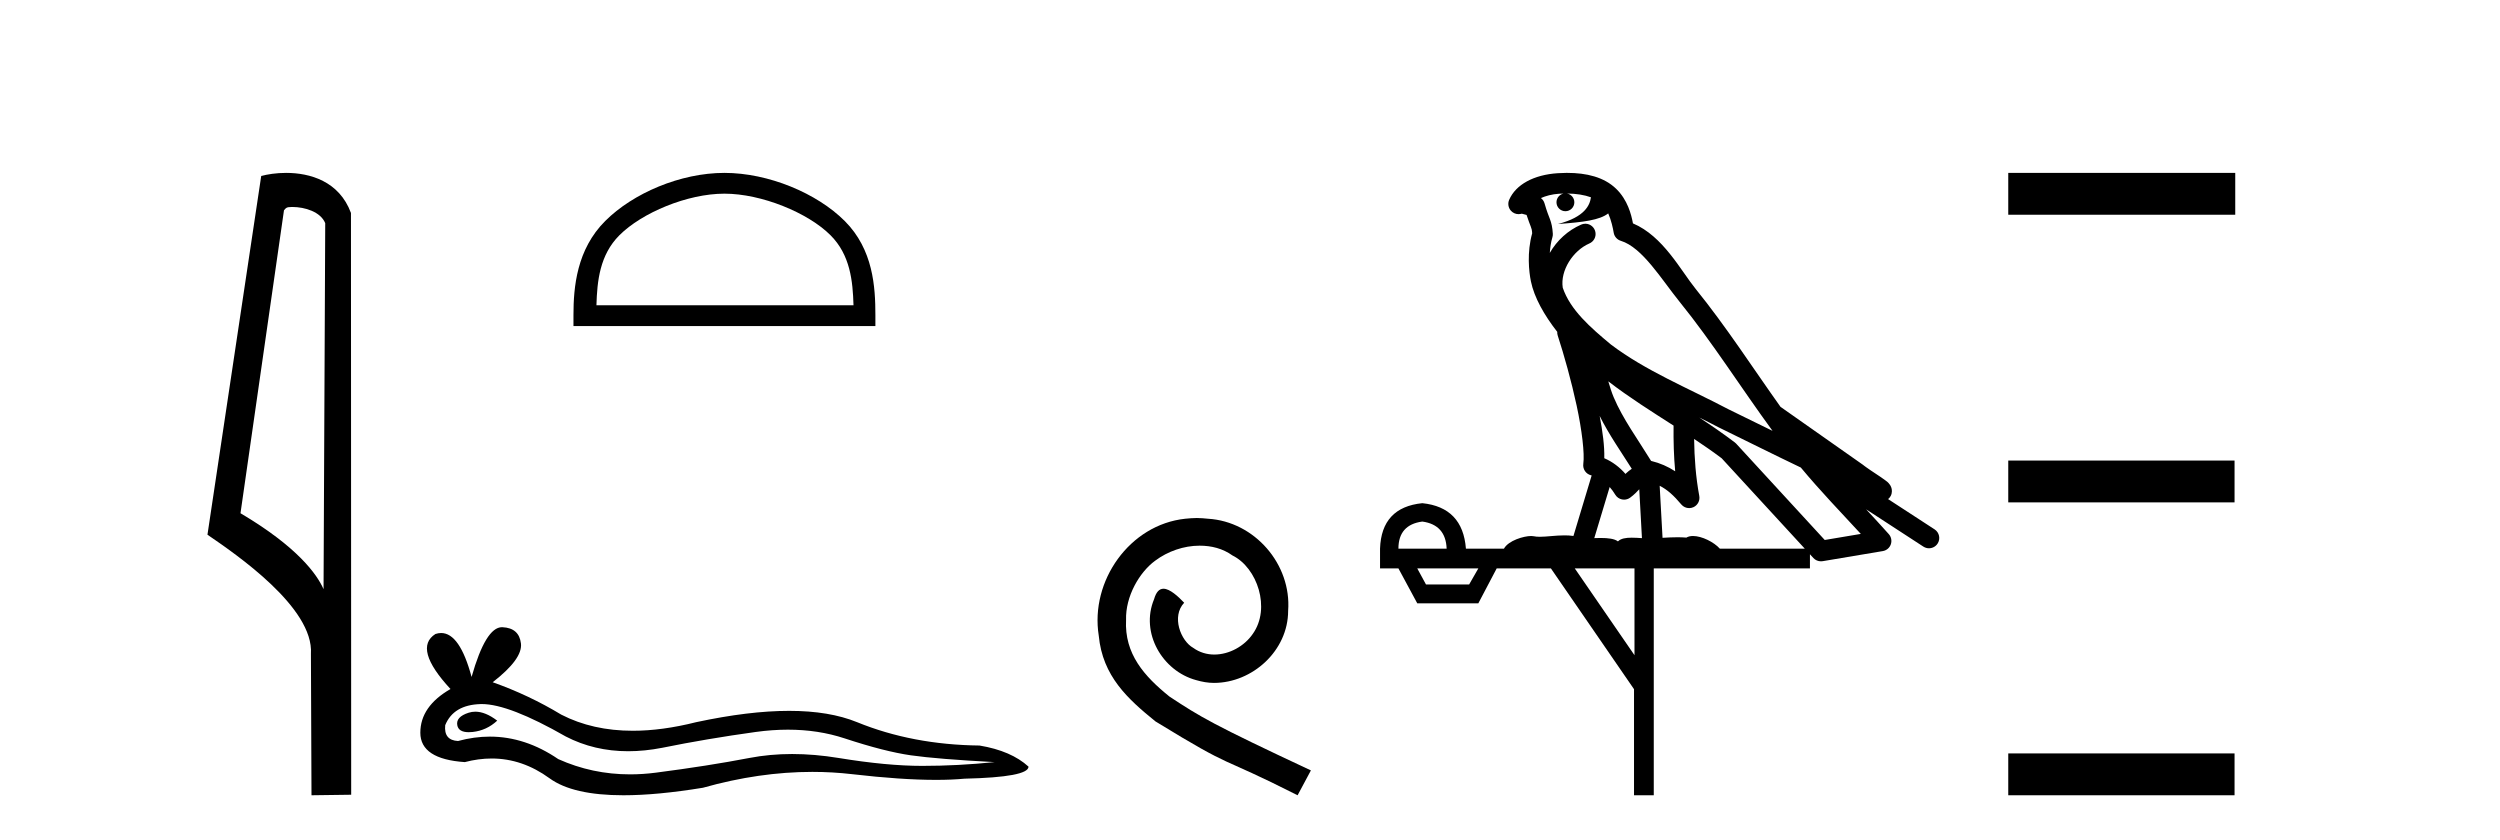<?xml version='1.0' encoding='UTF-8' standalone='yes'?><svg xmlns='http://www.w3.org/2000/svg' xmlns:xlink='http://www.w3.org/1999/xlink' width='122.0' height='41.0' ><path d='M 14.259 10.1 C 14.884 10.1 15.648 10.34 15.871 10.89 L 15.789 28.751 L 15.789 28.751 C 15.473 28.034 14.531 26.699 11.736 25.046 L 13.858 10.263 C 13.958 10.157 13.955 10.1 14.259 10.1 ZM 15.789 28.751 L 15.789 28.751 C 15.789 28.751 15.789 28.751 15.789 28.751 L 15.789 28.751 L 15.789 28.751 ZM 13.962 8.437 C 13.484 8.437 13.053 8.505 12.747 8.588 L 10.124 26.094 C 11.512 27.044 15.325 29.648 15.173 31.91 L 15.201 38.809 L 17.138 38.783 L 17.127 10.393 C 16.551 8.837 15.12 8.437 13.962 8.437 Z' style='fill:#000000;stroke:none' /><path d='M 35.352 9.451 C 37.164 9.451 39.433 10.382 40.53 11.48 C 41.491 12.44 41.616 13.713 41.651 14.896 L 29.106 14.896 C 29.141 13.713 29.267 12.44 30.227 11.48 C 31.325 10.382 33.54 9.451 35.352 9.451 ZM 35.352 8.437 C 33.202 8.437 30.889 9.43 29.533 10.786 C 28.143 12.176 27.985 14.007 27.985 15.377 L 27.985 15.911 L 42.719 15.911 L 42.719 15.377 C 42.719 14.007 42.615 12.176 41.224 10.786 C 39.869 9.43 37.502 8.437 35.352 8.437 Z' style='fill:#000000;stroke:none' /><path d='M 23.196 34.73 Q 23.026 34.73 22.866 34.782 Q 22.241 34.984 22.315 35.389 Q 22.377 35.731 22.873 35.731 Q 22.964 35.731 23.068 35.72 Q 23.749 35.646 24.264 35.168 Q 23.689 34.73 23.196 34.73 ZM 23.514 34.358 Q 24.842 34.358 27.61 35.941 Q 28.999 36.66 30.656 36.66 Q 31.456 36.66 32.318 36.492 Q 34.488 36.051 36.878 35.72 Q 37.69 35.608 38.451 35.608 Q 39.931 35.608 41.218 36.033 Q 43.167 36.676 44.454 36.86 Q 45.742 37.044 48.537 37.191 Q 46.735 37.375 45.006 37.375 Q 43.278 37.375 40.924 36.989 Q 39.747 36.796 38.657 36.796 Q 37.568 36.796 36.566 36.989 Q 34.561 37.375 32.005 37.706 Q 31.366 37.789 30.749 37.789 Q 28.898 37.789 27.243 37.044 Q 25.636 35.947 23.905 35.947 Q 23.14 35.947 22.351 36.161 Q 21.653 36.125 21.726 35.389 Q 22.131 34.396 23.455 34.359 Q 23.484 34.358 23.514 34.358 ZM 24.497 30.607 Q 23.702 30.607 23.013 33.035 Q 22.437 30.891 21.527 30.891 Q 21.391 30.891 21.248 30.939 Q 20.145 31.638 21.984 33.624 Q 20.512 34.47 20.512 35.757 Q 20.512 37.044 22.682 37.191 Q 23.353 37.015 23.993 37.015 Q 25.492 37.015 26.82 37.982 Q 27.956 38.809 30.423 38.809 Q 32.068 38.809 34.304 38.442 Q 37.05 37.668 39.642 37.668 Q 40.625 37.668 41.586 37.78 Q 43.988 38.058 45.677 38.058 Q 46.445 38.058 47.066 38 Q 50.192 37.927 50.192 37.412 Q 49.346 36.639 47.801 36.382 Q 44.528 36.345 41.825 35.242 Q 40.473 34.69 38.51 34.69 Q 36.547 34.69 33.973 35.242 Q 32.313 35.661 30.882 35.661 Q 28.921 35.661 27.39 34.874 Q 25.808 33.918 24.043 33.293 Q 25.514 32.153 25.422 31.399 Q 25.33 30.645 24.521 30.608 Q 24.509 30.607 24.497 30.607 Z' style='fill:#000000;stroke:none' /><path d='M 58.403 25.279 C 58.215 25.279 58.027 25.297 57.839 25.314 C 55.123 25.604 53.192 28.354 53.619 31.019 C 53.807 33.001 55.037 34.111 56.387 35.205 C 60.401 37.665 59.274 36.759 63.323 38.809 L 63.972 37.596 C 59.154 35.341 58.573 34.983 57.07 33.992 C 55.84 33.001 54.866 31.908 54.952 30.251 C 54.918 29.106 55.601 27.927 56.37 27.364 C 56.985 26.902 57.771 26.629 58.539 26.629 C 59.12 26.629 59.667 26.766 60.145 27.107 C 61.358 27.705 62.024 29.687 61.136 30.934 C 60.726 31.532 59.991 31.942 59.257 31.942 C 58.898 31.942 58.539 31.839 58.232 31.617 C 57.617 31.276 57.156 30.08 57.788 29.414 C 57.497 29.106 57.087 28.73 56.78 28.73 C 56.575 28.73 56.421 28.884 56.318 29.243 C 55.635 30.883 56.728 32.745 58.368 33.189 C 58.659 33.274 58.949 33.326 59.24 33.326 C 61.119 33.326 62.861 31.754 62.861 29.807 C 63.032 27.534 61.221 25.45 58.949 25.314 C 58.778 25.297 58.59 25.279 58.403 25.279 Z' style='fill:#000000;stroke:none' /><path d='M 76.47 9.444 C 76.924 9.448 77.322 9.513 77.638 9.628 C 77.585 10.005 77.353 10.588 76.03 10.932 C 77.261 10.843 78.065 10.742 78.481 10.414 C 78.631 10.752 78.712 11.134 78.748 11.353 C 78.778 11.541 78.913 11.696 79.096 11.752 C 80.15 12.075 81.076 13.629 81.965 14.728 C 83.567 16.707 84.953 18.912 86.5 21.026 C 85.786 20.676 85.073 20.326 84.356 19.976 C 82.363 18.928 80.316 18.102 78.609 16.81 C 77.615 15.983 76.631 15.129 76.262 14.04 C 76.134 13.201 76.762 12.229 77.557 11.883 C 77.774 11.792 77.899 11.563 77.857 11.332 C 77.816 11.1 77.62 10.928 77.385 10.918 C 77.378 10.918 77.37 10.918 77.363 10.918 C 77.292 10.918 77.221 10.933 77.156 10.963 C 76.52 11.24 75.976 11.735 75.63 12.342 C 75.647 12.085 75.684 11.822 75.756 11.585 C 75.774 11.529 75.781 11.47 75.778 11.411 C 75.761 11.099 75.708 10.882 75.639 10.698 C 75.571 10.514 75.496 10.35 75.373 9.924 C 75.343 9.821 75.282 9.73 75.197 9.665 C 75.433 9.561 75.729 9.477 76.087 9.454 C 76.159 9.449 76.227 9.449 76.297 9.447 L 76.297 9.447 C 76.102 9.49 75.956 9.664 75.956 9.872 C 75.956 10.112 76.152 10.307 76.392 10.307 C 76.633 10.307 76.828 10.112 76.828 9.872 C 76.828 9.658 76.674 9.481 76.47 9.444 ZM 78.484 18.609 C 79.506 19.396 80.599 20.083 81.67 20.769 C 81.662 21.509 81.68 22.253 81.749 22.999 C 81.4 22.771 81.017 22.6 80.573 22.492 C 79.913 21.42 79.189 20.432 78.747 19.384 C 78.655 19.167 78.569 18.896 78.484 18.609 ZM 78.064 20.299 C 78.525 21.223 79.113 22.054 79.631 22.877 C 79.532 22.944 79.442 23.014 79.37 23.082 C 79.352 23.099 79.341 23.111 79.324 23.128 C 79.039 22.8 78.692 22.534 78.289 22.361 C 78.305 21.773 78.21 21.065 78.064 20.299 ZM 82.925 20.376 L 82.925 20.376 C 83.255 20.539 83.582 20.703 83.903 20.872 C 83.908 20.874 83.912 20.876 83.917 20.878 C 85.233 21.52 86.548 22.18 87.88 22.816 C 88.819 23.947 89.832 24.996 90.808 26.055 C 90.221 26.154 89.634 26.252 89.047 26.351 C 87.606 24.783 86.164 23.216 84.723 21.648 C 84.702 21.626 84.68 21.606 84.656 21.588 C 84.094 21.162 83.512 20.763 82.925 20.376 ZM 78.552 23.766 C 78.649 23.877 78.741 24.001 78.825 24.141 C 78.897 24.261 79.017 24.345 79.154 24.373 C 79.188 24.38 79.221 24.383 79.254 24.383 C 79.359 24.383 79.462 24.35 79.548 24.288 C 79.759 24.135 79.887 23.989 79.996 23.876 L 80.127 26.261 C 79.958 26.25 79.787 26.239 79.627 26.239 C 79.346 26.239 79.099 26.275 78.956 26.42 C 78.787 26.29 78.483 26.253 78.105 26.253 C 78.008 26.253 77.906 26.256 77.801 26.26 L 78.552 23.766 ZM 69.408 25.452 C 70.171 25.556 70.566 25.997 70.596 26.774 L 68.243 26.774 C 68.243 25.997 68.632 25.556 69.408 25.452 ZM 82.673 21.42 L 82.673 21.42 C 83.134 21.727 83.586 22.039 84.019 22.365 C 85.37 23.835 86.721 25.304 88.073 26.774 L 83.928 26.774 C 83.64 26.454 83.053 26.157 82.619 26.157 C 82.495 26.157 82.384 26.181 82.295 26.235 C 82.157 26.223 82.013 26.218 81.863 26.218 C 81.628 26.218 81.381 26.23 81.132 26.245 L 80.992 23.705 L 80.992 23.705 C 81.371 23.898 81.679 24.18 82.048 24.618 C 82.145 24.734 82.287 24.796 82.431 24.796 C 82.504 24.796 82.577 24.78 82.645 24.748 C 82.851 24.651 82.966 24.427 82.925 24.203 C 82.755 23.286 82.685 22.359 82.673 21.42 ZM 72.143 27.738 L 71.694 28.522 L 69.588 28.522 L 69.162 27.738 ZM 79.763 27.738 L 79.763 31.974 L 76.849 27.738 ZM 76.483 8.437 C 76.466 8.437 76.45 8.437 76.434 8.437 C 76.298 8.438 76.161 8.443 76.023 8.452 L 76.022 8.452 C 74.851 8.528 73.973 9.003 73.648 9.749 C 73.572 9.923 73.601 10.125 73.722 10.271 C 73.819 10.387 73.961 10.451 74.108 10.451 C 74.146 10.451 74.184 10.447 74.223 10.438 C 74.253 10.431 74.258 10.427 74.264 10.427 C 74.27 10.427 74.276 10.432 74.314 10.441 C 74.351 10.449 74.413 10.467 74.497 10.489 C 74.588 10.772 74.659 10.942 74.699 11.049 C 74.744 11.17 74.759 11.213 74.77 11.386 C 74.51 12.318 74.611 13.254 74.708 13.729 C 74.869 14.516 75.356 15.378 75.993 16.194 C 75.991 16.255 75.996 16.316 76.017 16.375 C 76.325 17.319 76.684 18.6 76.941 19.795 C 77.198 20.99 77.335 22.136 77.265 22.638 C 77.23 22.892 77.392 23.132 77.642 23.194 C 77.652 23.197 77.662 23.201 77.673 23.203 L 76.784 26.155 C 76.64 26.133 76.493 26.126 76.347 26.126 C 75.914 26.126 75.487 26.195 75.145 26.195 C 75.031 26.195 74.927 26.187 74.835 26.167 C 74.804 26.16 74.765 26.157 74.72 26.157 C 74.363 26.157 73.613 26.375 73.393 26.774 L 71.537 26.774 C 71.433 25.429 70.723 24.69 69.408 24.555 C 68.079 24.69 67.391 25.429 67.346 26.774 L 67.346 27.738 L 68.243 27.738 L 69.162 29.441 L 72.143 29.441 L 73.039 27.738 L 75.684 27.738 L 79.74 33.632 L 79.74 38.809 L 80.704 38.809 L 80.704 27.738 L 88.325 27.738 L 88.325 27.048 C 88.381 27.109 88.437 27.17 88.492 27.23 C 88.588 27.335 88.723 27.392 88.862 27.392 C 88.889 27.392 88.917 27.39 88.945 27.386 C 89.923 27.221 90.902 27.057 91.881 26.893 C 92.061 26.863 92.211 26.737 92.272 26.564 C 92.332 26.392 92.294 26.2 92.172 26.064 C 91.807 25.655 91.436 25.253 91.065 24.854 L 91.065 24.854 L 93.86 26.674 C 93.945 26.729 94.04 26.756 94.133 26.756 C 94.298 26.756 94.459 26.675 94.555 26.527 C 94.706 26.295 94.64 25.984 94.408 25.833 L 92.139 24.356 C 92.187 24.317 92.233 24.268 92.267 24.202 C 92.349 24.047 92.327 23.886 92.3 23.803 C 92.273 23.72 92.244 23.679 92.22 23.647 C 92.127 23.519 92.078 23.498 92.012 23.446 C 91.945 23.395 91.871 23.343 91.791 23.288 C 91.63 23.178 91.443 23.056 91.283 22.949 C 91.123 22.842 90.973 22.73 90.968 22.726 C 90.952 22.711 90.936 22.698 90.918 22.686 C 89.581 21.745 88.242 20.805 86.905 19.865 C 86.901 19.862 86.896 19.86 86.891 19.857 C 85.532 17.95 84.246 15.95 82.746 14.096 C 82.015 13.194 81.163 11.524 79.688 10.901 C 79.607 10.459 79.424 9.754 78.872 9.217 C 78.277 8.638 77.415 8.437 76.483 8.437 Z' style='fill:#000000;stroke:none' /><path d='M 98.003 8.437 L 98.003 10.479 L 109.08 10.479 L 109.08 8.437 ZM 98.003 22.475 L 98.003 24.516 L 109.046 24.516 L 109.046 22.475 ZM 98.003 36.767 L 98.003 38.809 L 109.046 38.809 L 109.046 36.767 Z' style='fill:#000000;stroke:none' /></svg>
